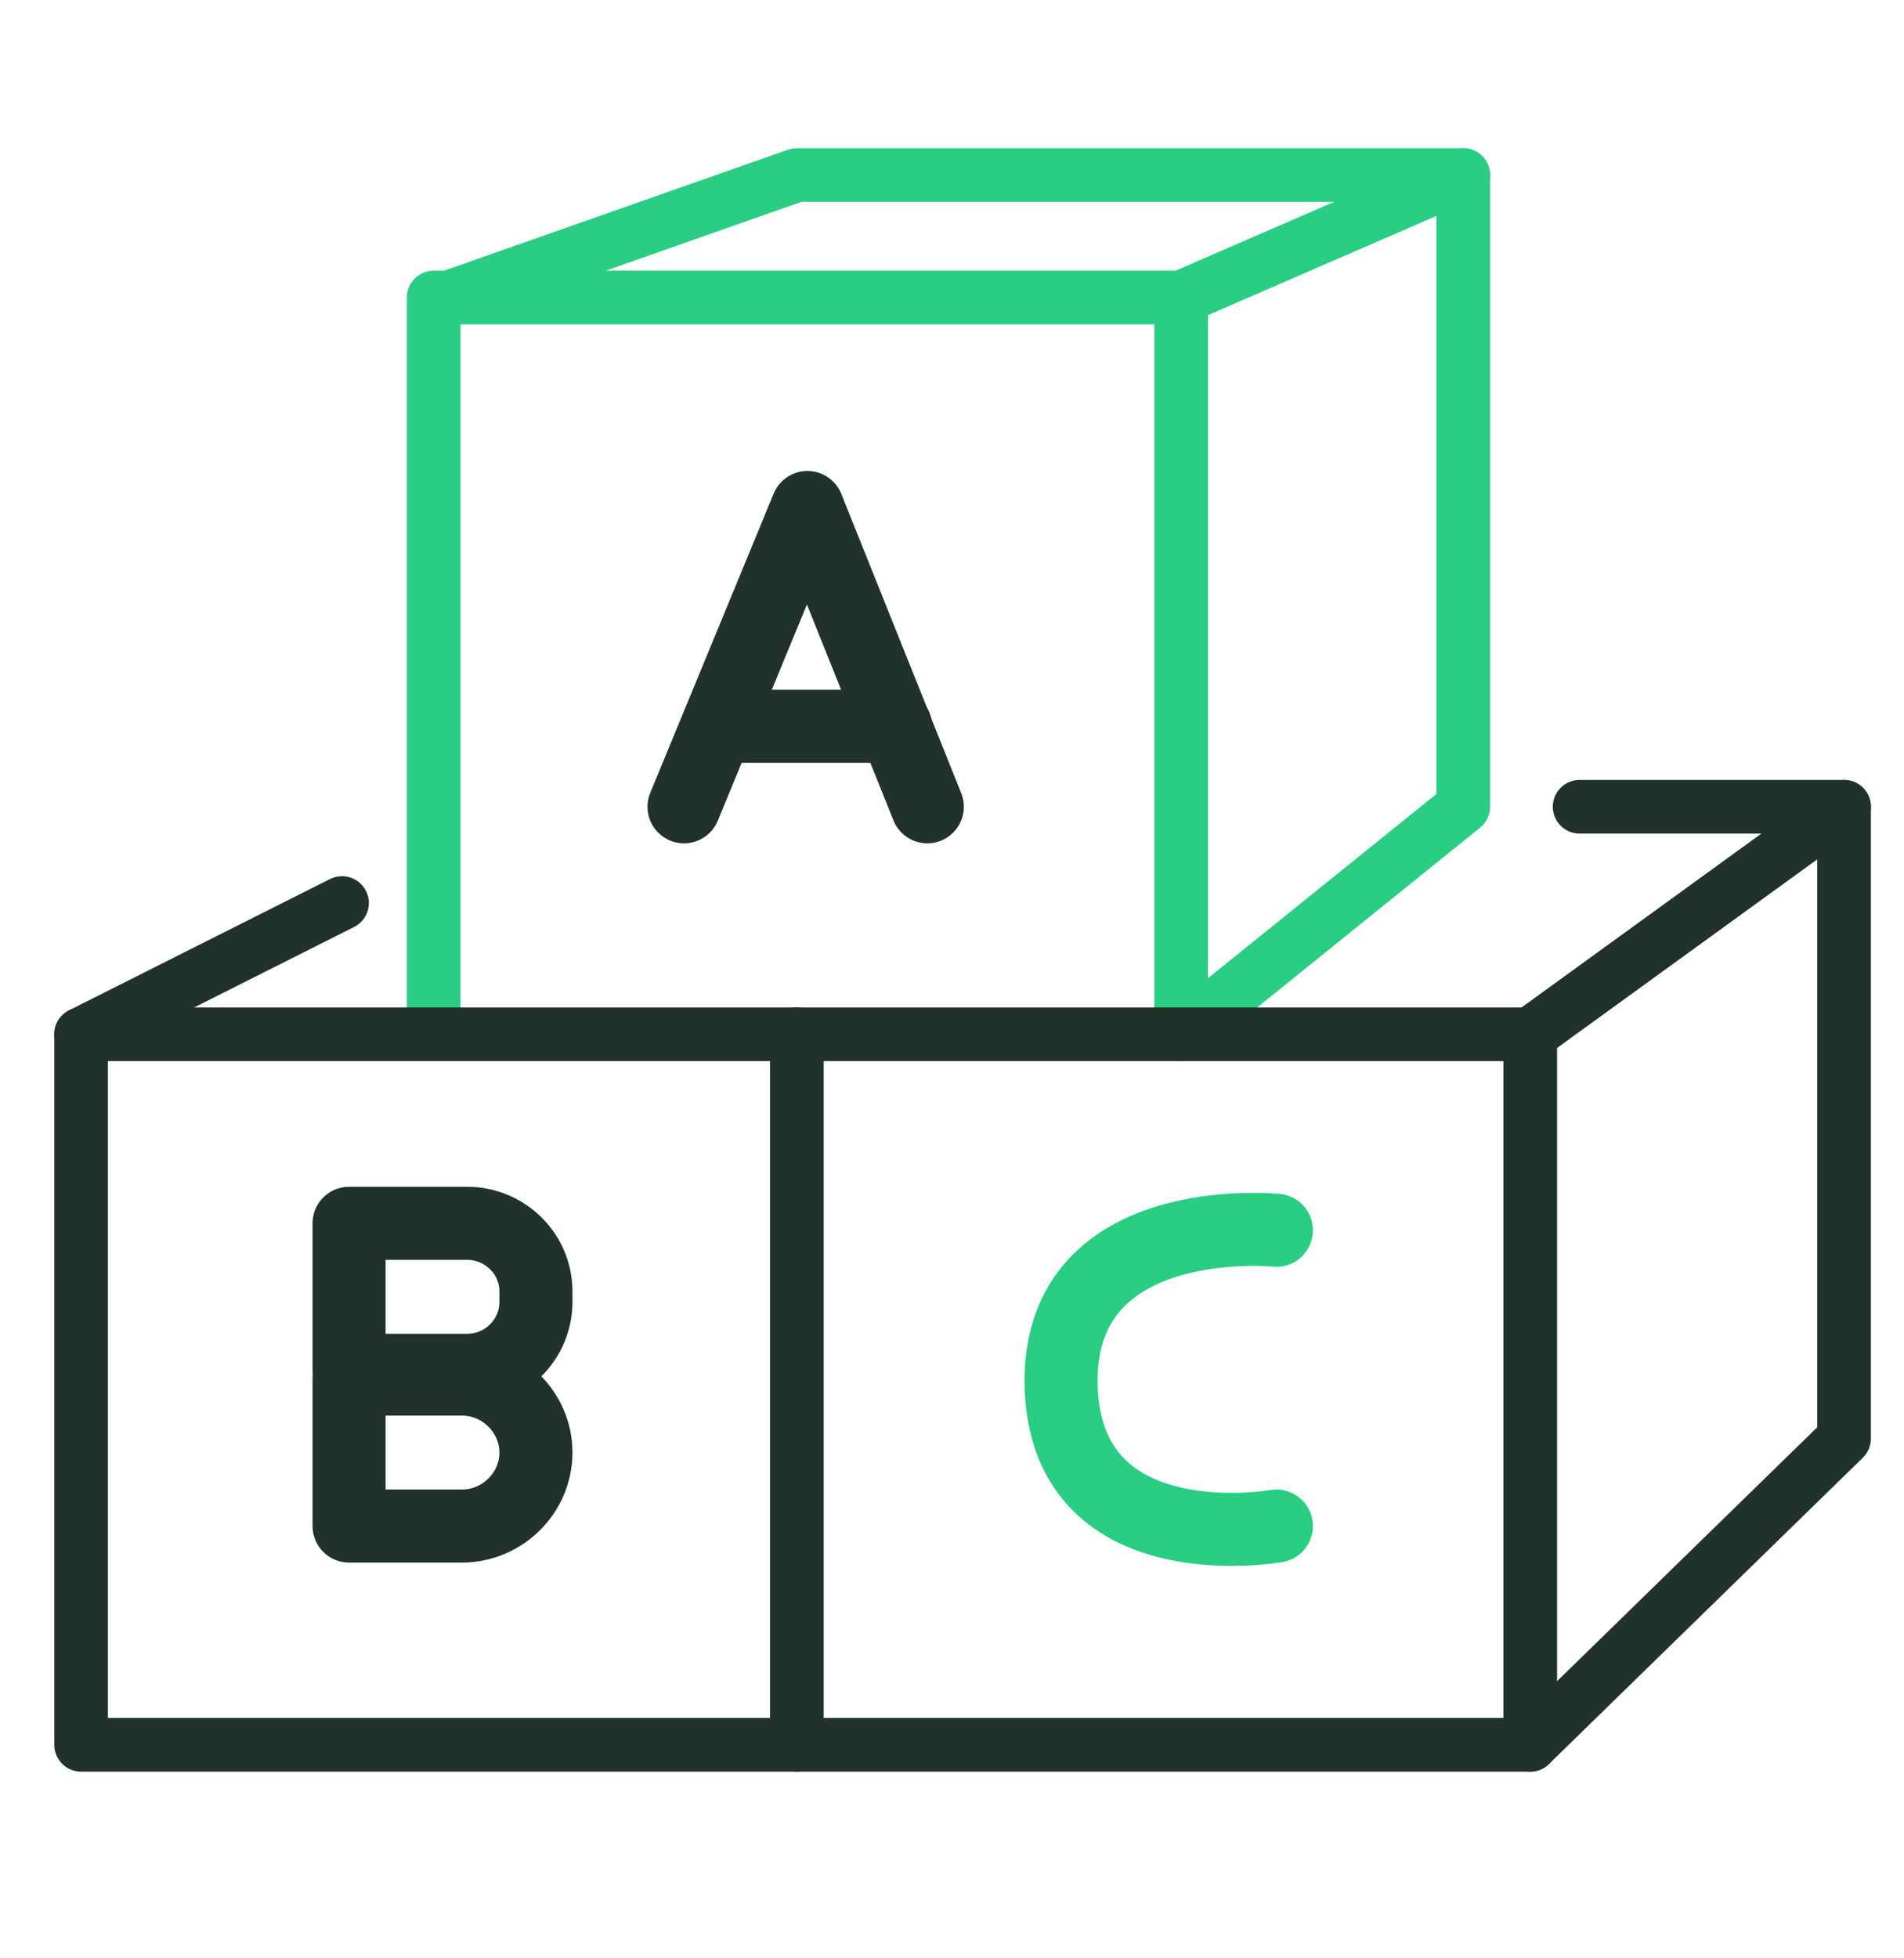 <?xml version="1.0" encoding="UTF-8"?>
<svg xmlns="http://www.w3.org/2000/svg" width="71" height="73" viewBox="0 0 71 73" fill="none">
  <path d="M16.172 37.772V11.286L29.715 6.524H54.565V30.074L44.046 38.555V11.09H16.172" stroke="#29CE83" stroke-width="2" stroke-miterlimit="10" stroke-linecap="round" stroke-linejoin="round"></path>
  <path d="M44.046 11.09L54.565 6.524" stroke="#29CE83" stroke-width="2" stroke-miterlimit="10" stroke-linecap="round" stroke-linejoin="round"></path>
  <path d="M25.507 30.074L30.109 18.919L34.58 30.074" stroke="#20322A" stroke-width="2.724" stroke-miterlimit="10" stroke-linecap="round" stroke-linejoin="round"></path>
  <path d="M33.396 27.073H26.757" stroke="#20322A" stroke-width="2.724" stroke-miterlimit="10" stroke-linecap="round" stroke-linejoin="round"></path>
  <path d="M47.596 45.861C47.596 45.861 39.247 45.014 39.576 51.863C39.905 58.257 47.596 56.887 47.596 56.887" stroke="#29CE83" stroke-width="2.724" stroke-miterlimit="10" stroke-linecap="round" stroke-linejoin="round"></path>
  <path d="M13.017 45.601H17.421C18.802 45.601 19.985 46.71 19.985 48.145V48.536C19.985 49.906 18.867 51.081 17.421 51.081H13.017V45.601Z" stroke="#20322A" stroke-width="2.724" stroke-miterlimit="10" stroke-linecap="round" stroke-linejoin="round"></path>
  <path d="M13.017 51.407H17.224C18.736 51.407 19.985 52.646 19.985 54.146C19.985 55.647 18.736 56.886 17.224 56.886H13.017V51.407Z" stroke="#20322A" stroke-width="2.724" stroke-miterlimit="10" stroke-linecap="round" stroke-linejoin="round"></path>
  <path d="M12.754 33.662L3.024 38.555V65.041H57.063L68.765 53.625V30.074H58.904" stroke="#20322A" stroke-width="2" stroke-miterlimit="10" stroke-linecap="round" stroke-linejoin="round"></path>
  <path d="M3.024 38.555H57.063L68.765 30.074" stroke="#20322A" stroke-width="2" stroke-miterlimit="10" stroke-linecap="round" stroke-linejoin="round"></path>
  <path d="M29.715 65.041V38.555" stroke="#20322A" stroke-width="2" stroke-miterlimit="10" stroke-linecap="round" stroke-linejoin="round"></path>
  <path d="M57.063 38.555V65.041" stroke="#20322A" stroke-width="2" stroke-miterlimit="10" stroke-linecap="round" stroke-linejoin="round"></path>
</svg>
